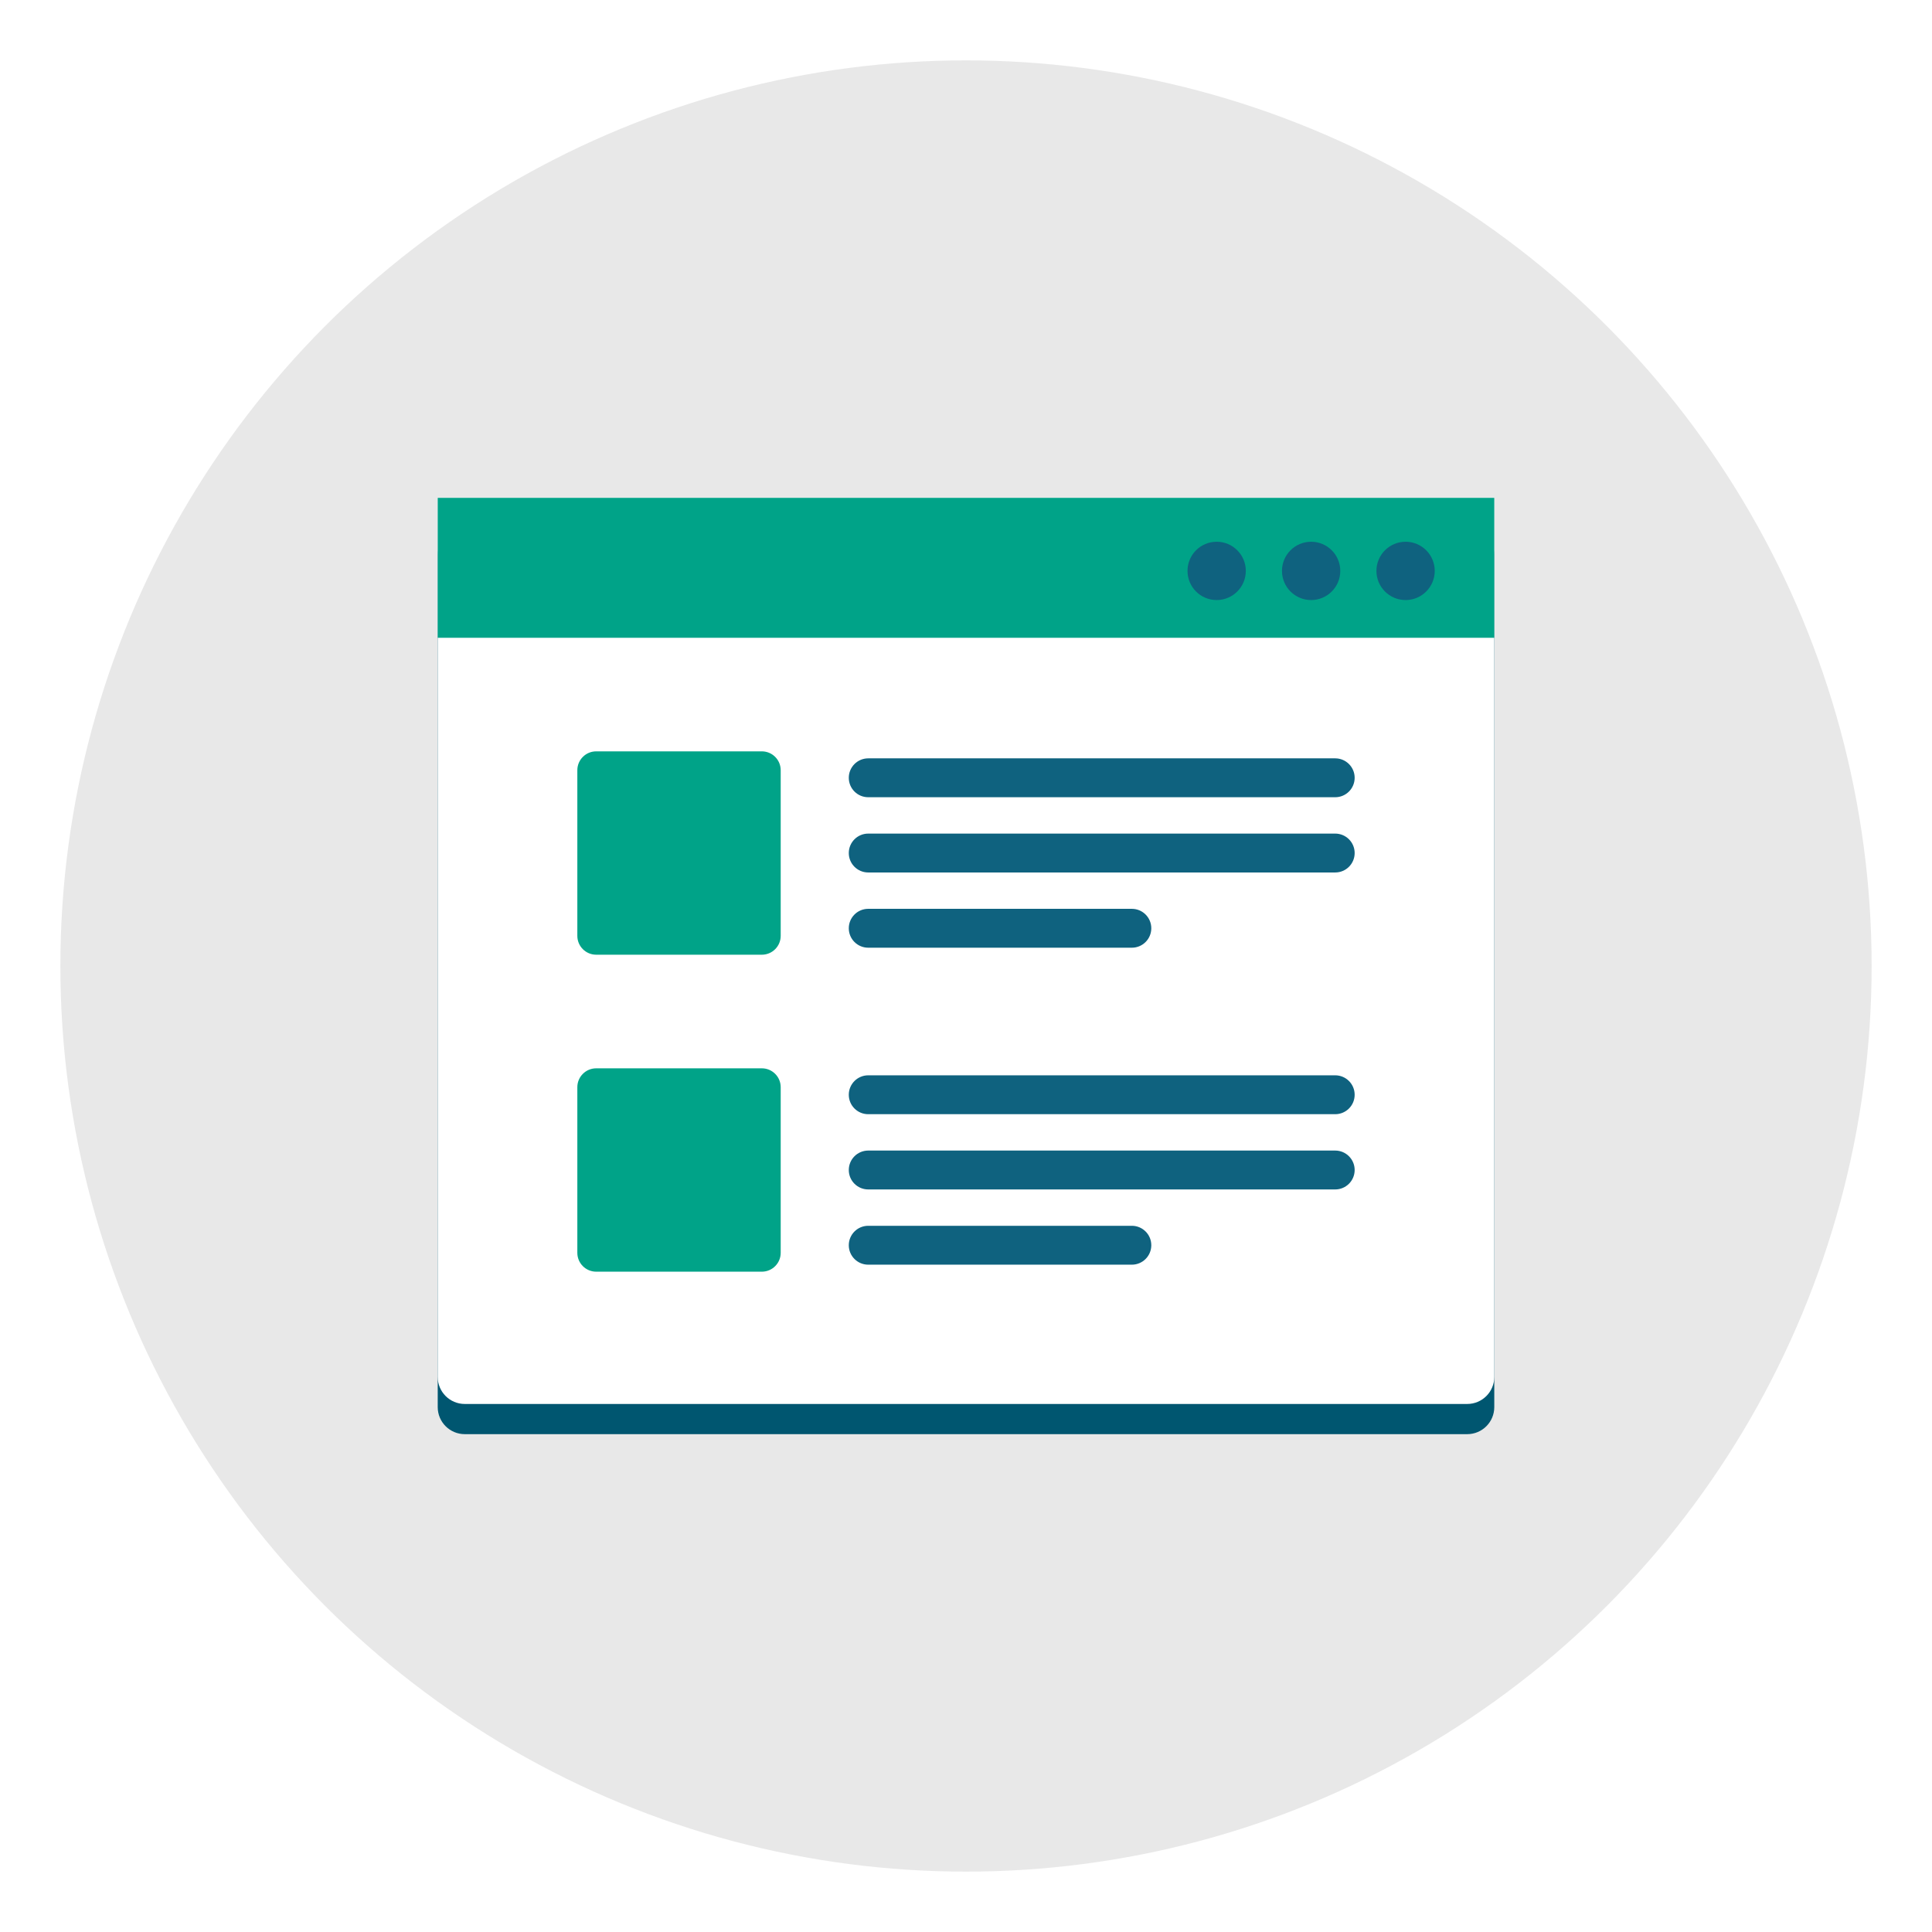 <?xml version="1.0" ?><svg style="enable-background:new 0 0 256 256;" version="1.1" viewBox="0 0 256 256" xml:space="preserve" xmlns="http://www.w3.org/2000/svg" xmlns:xlink="http://www.w3.org/1999/xlink"><style type="text/css">
	.st0{fill:#00A388;}
	.st1{fill:#EA685E;stroke:#00886F;stroke-width:15;stroke-miterlimit:10;}
	.st2{fill:#E8E8E8;}
	.st3{fill:#FFFFFF;stroke:#00886F;stroke-width:15;stroke-miterlimit:10;}
	.st4{fill:#00886F;}
	.st5{fill:#FFFFFF;}
	.st6{fill:#CCCCCC;}
	.st7{fill:none;stroke:#00A388;stroke-width:4;stroke-miterlimit:10;}
	.st8{fill:#EA685E;}
	.st9{fill:#FFAB80;}
	.st10{fill:#2C3E50;}
	.st11{fill:#4B687F;}
	.st12{fill:none;stroke:#3E5063;stroke-width:4;stroke-miterlimit:10;}
	.st13{fill:#FFD766;}
	.st14{fill:#FFE6D3;}
	.st15{fill:#F09A79;}
	.st16{fill:#C91E01;}
	.st17{fill:#EA3B28;}
	.st18{fill:#0F627F;}
	.st19{fill:#005670;}
	.st20{filter:url(#Adobe_OpacityMaskFilter);}
	.st21{mask:url(#SVGID_2_);}
	.st22{fill:#8C623B;}
	.st23{fill:#E6E6E6;stroke:#005670;stroke-width:16;stroke-miterlimit:10;}
	.st24{opacity:0.6;}
	.st25{fill:#E6E6E6;}
	.st26{fill:#FFEC82;}
	.st27{fill:#FFCF3A;}
	.st28{filter:url(#Adobe_OpacityMaskFilter_1_);}
	.st29{mask:url(#SVGID_1_);}
	.st30{fill:#603813;}
	.st31{fill:#F2F2F2;}
	.st32{fill:#666666;}
</style><g id="Layer_2"><circle class="st2" cx="128" cy="128" r="120"/></g><g id="Layer_1"><g><g><path class="st19" d="M194.416,190.033H61.584c-1.98,0-3.584-1.605-3.584-3.584V73.551     c0-1.98,1.605-3.584,3.584-3.584h132.831c1.98,0,3.584,1.605,3.584,3.584v112.898     C198,188.428,196.395,190.033,194.416,190.033z"/></g><g><path class="st5" d="M194.416,186.033H61.584c-1.98,0-3.584-1.605-3.584-3.584V65.967h140v116.482     C198,184.428,196.395,186.033,194.416,186.033z"/></g><g><rect class="st0" height="18.543" width="140" x="58" y="65.967"/></g><g><g><circle class="st18" cx="161.214" cy="75.647" r="3.863"/></g><g><circle class="st18" cx="173.731" cy="75.647" r="3.863"/></g><g><circle class="st18" cx="186.247" cy="75.647" r="3.863"/></g></g><g><g><path class="st0" d="M78.999,99.558h21.948c1.38,0,2.499,1.119,2.499,2.499v21.948      c0,1.38-1.119,2.499-2.499,2.499H78.999c-1.38,0-2.499-1.119-2.499-2.499V102.056      C76.5,100.677,77.619,99.558,78.999,99.558z"/></g><g><path class="st18" d="M115.046,105.637h61.878c1.421,0,2.575-1.15,2.575-2.577      c0-1.422-1.155-2.575-2.575-2.575h-61.878c-1.426,0-2.577,1.155-2.577,2.575      C112.468,104.486,113.619,105.637,115.046,105.637z"/></g><g><path class="st18" d="M115.046,115.607h61.878c1.421,0,2.575-1.15,2.575-2.577      c0-1.422-1.155-2.575-2.575-2.575h-61.878c-1.426,0-2.577,1.155-2.577,2.575      C112.468,114.455,113.619,115.607,115.046,115.607z"/></g><g><path class="st18" d="M115.046,125.576h34.931c1.421,0,2.575-1.15,2.575-2.577      c0-1.422-1.155-2.575-2.575-2.575h-34.931c-1.426,0-2.577,1.155-2.577,2.575      C112.468,124.425,113.619,125.576,115.046,125.576z"/></g></g><g><g><path class="st0" d="M78.999,141.558h21.948c1.38,0,2.499,1.119,2.499,2.499v21.948      c0,1.38-1.119,2.499-2.499,2.499H78.999c-1.38,0-2.499-1.119-2.499-2.499v-21.948      C76.5,142.677,77.619,141.558,78.999,141.558z"/></g><g><path class="st18" d="M115.046,147.637h61.878c1.421,0,2.575-1.15,2.575-2.577      c0-1.422-1.155-2.575-2.575-2.575h-61.878c-1.426,0-2.577,1.155-2.577,2.575      C112.468,146.486,113.619,147.637,115.046,147.637z"/></g><g><path class="st18" d="M115.046,157.607h61.878c1.421,0,2.575-1.15,2.575-2.577      c0-1.422-1.155-2.575-2.575-2.575h-61.878c-1.426,0-2.577,1.155-2.577,2.575      C112.468,156.455,113.619,157.607,115.046,157.607z"/></g><g><path class="st18" d="M115.046,167.576h34.931c1.421,0,2.575-1.15,2.575-2.577      c0-1.422-1.155-2.575-2.575-2.575h-34.931c-1.426,0-2.577,1.155-2.577,2.575      C112.468,166.425,113.619,167.576,115.046,167.576z"/></g></g></g></g></svg>